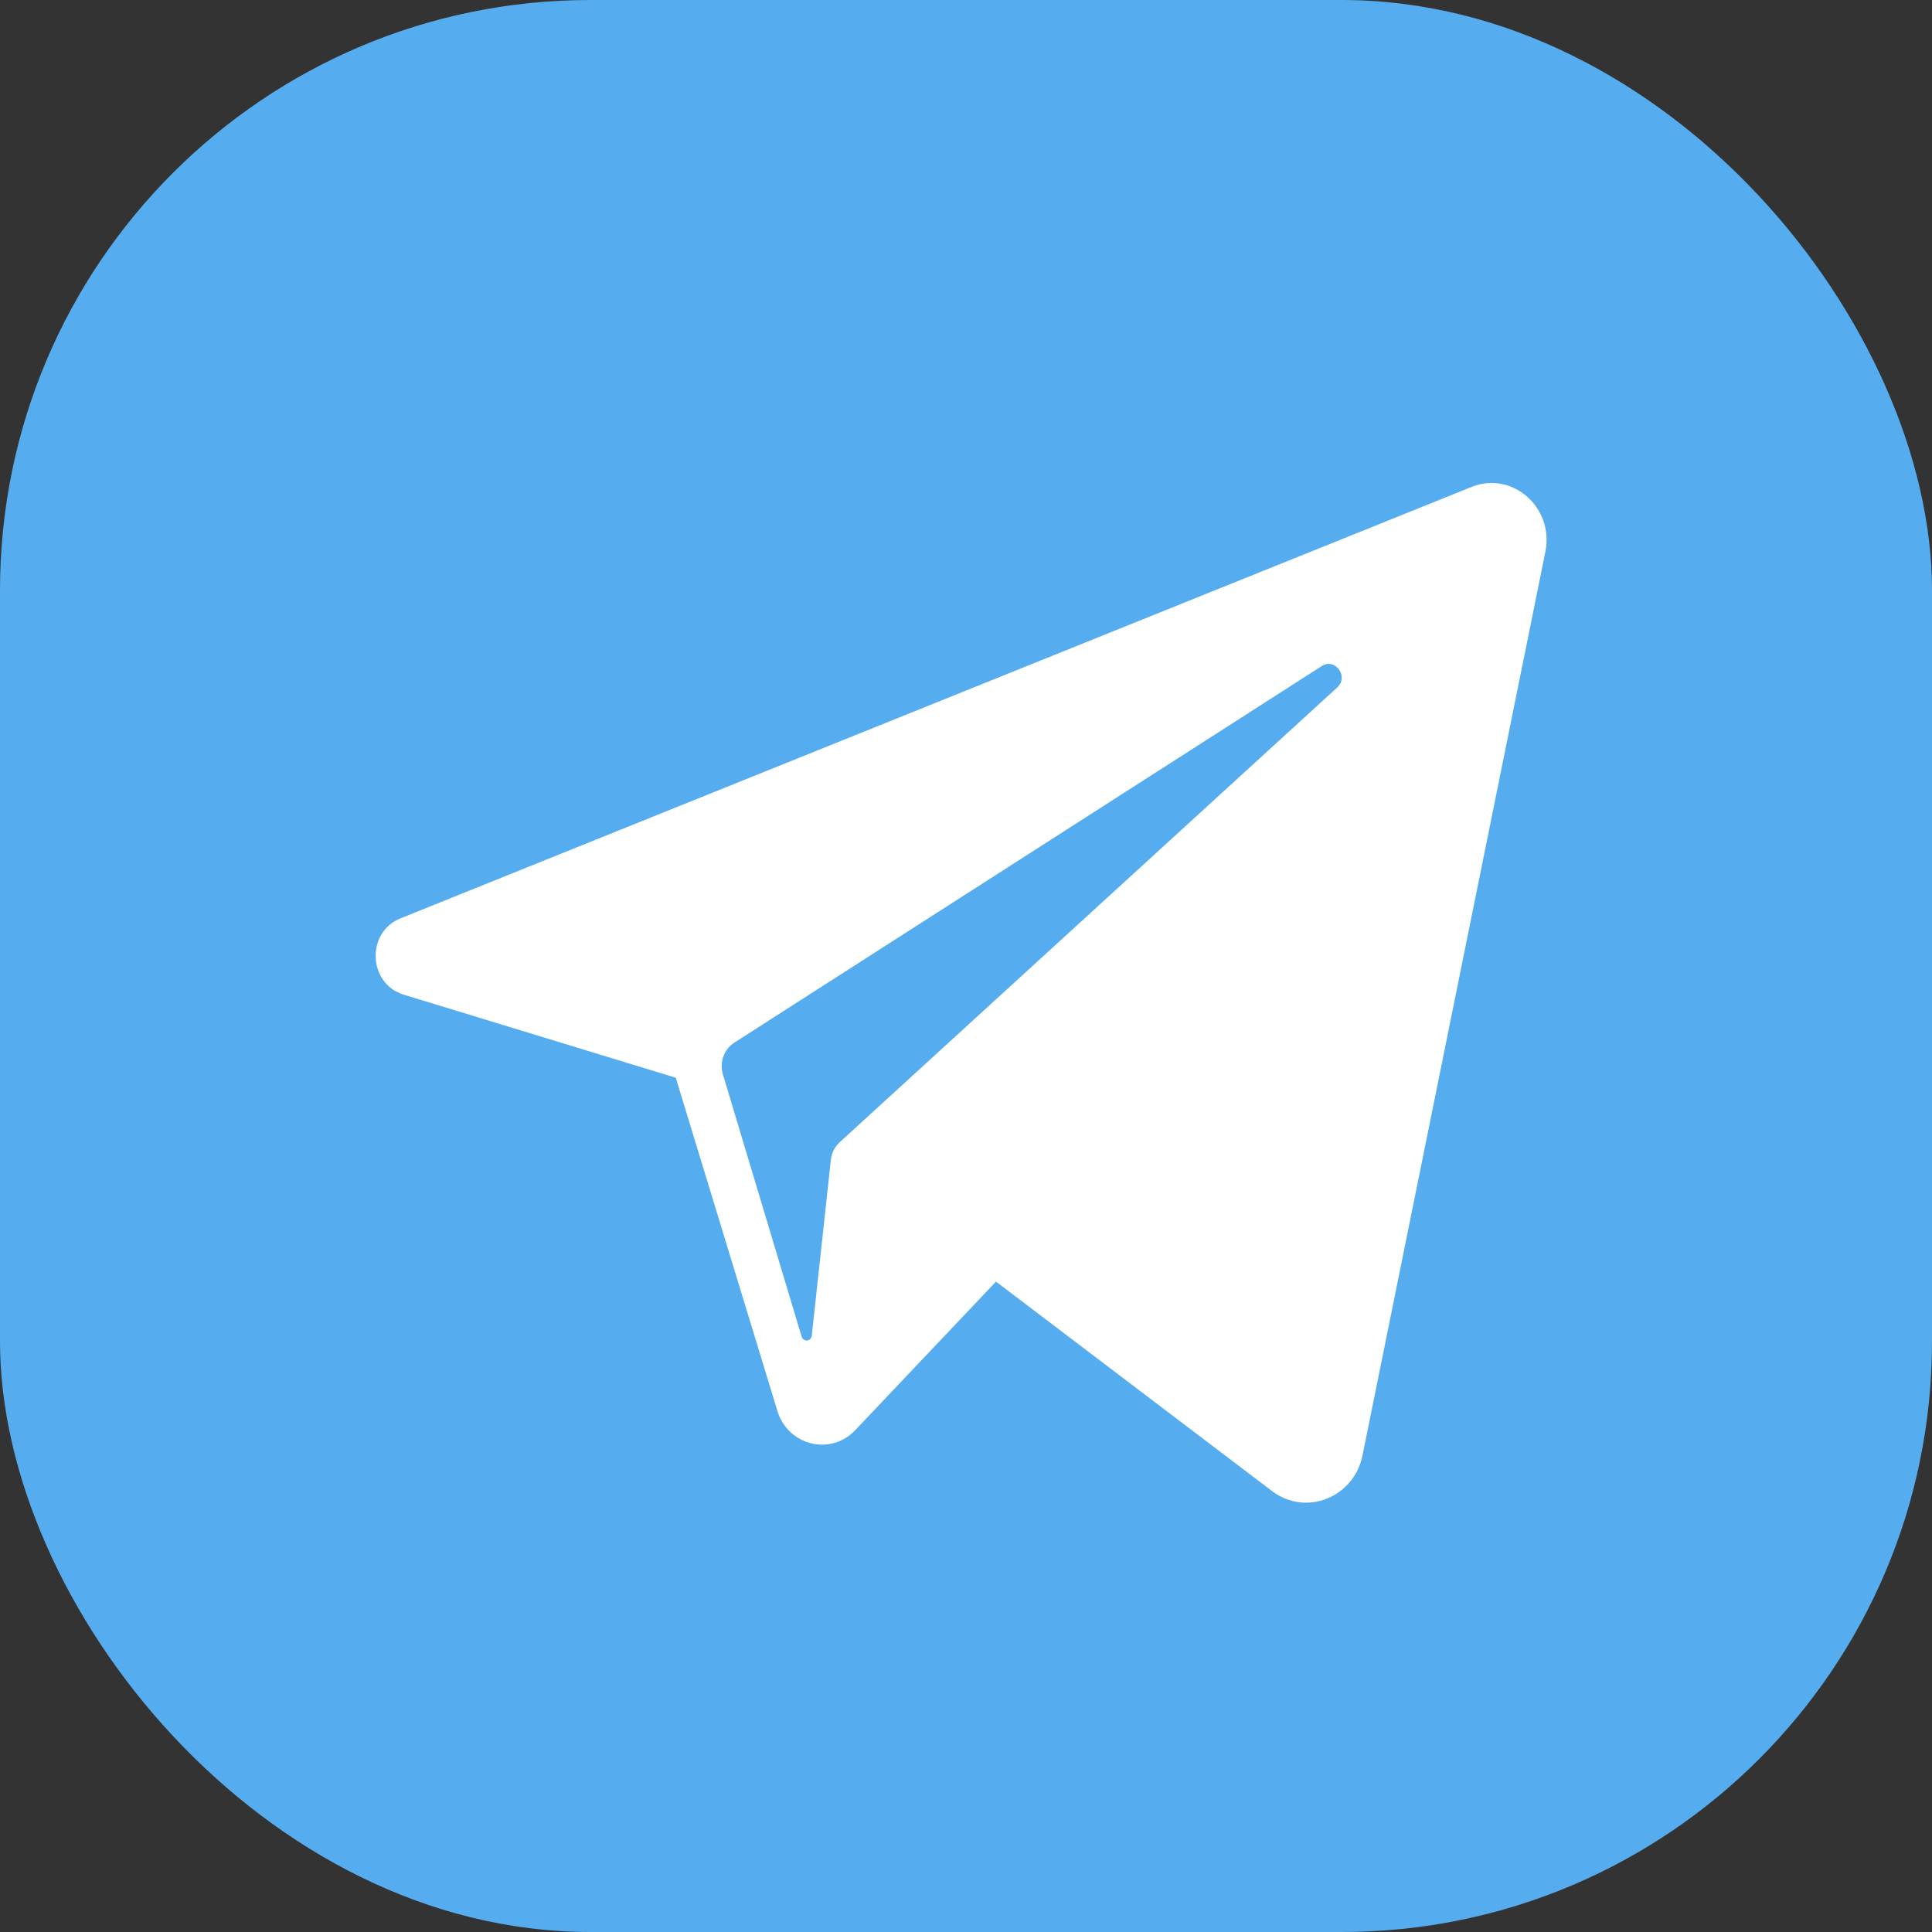 <svg width="36" height="36" viewBox="0 0 36 36" fill="none" xmlns="http://www.w3.org/2000/svg">
<rect x="0" y="0" width="36" height="36" fill="#333333" stroke="none"/>
<rect width="36" height="36" rx="11" fill="#55ACEE"/>
<path d="M27.418 9.074L7.463 17.112C6.817 17.372 6.856 18.331 7.522 18.534L12.592 20.082L14.485 26.289C14.682 26.937 15.477 27.134 15.937 26.648L18.559 23.881L23.703 27.784C24.332 28.262 25.229 27.907 25.389 27.117L28.796 10.28C28.962 9.455 28.177 8.768 27.418 9.074ZM24.916 12.811L15.647 21.283C15.555 21.367 15.496 21.484 15.482 21.611L15.126 24.89C15.114 24.997 14.969 25.011 14.938 24.908L13.47 20.018C13.403 19.794 13.491 19.552 13.683 19.428L24.629 12.411C24.88 12.25 25.138 12.608 24.916 12.811Z" fill="white"/>
</svg>
